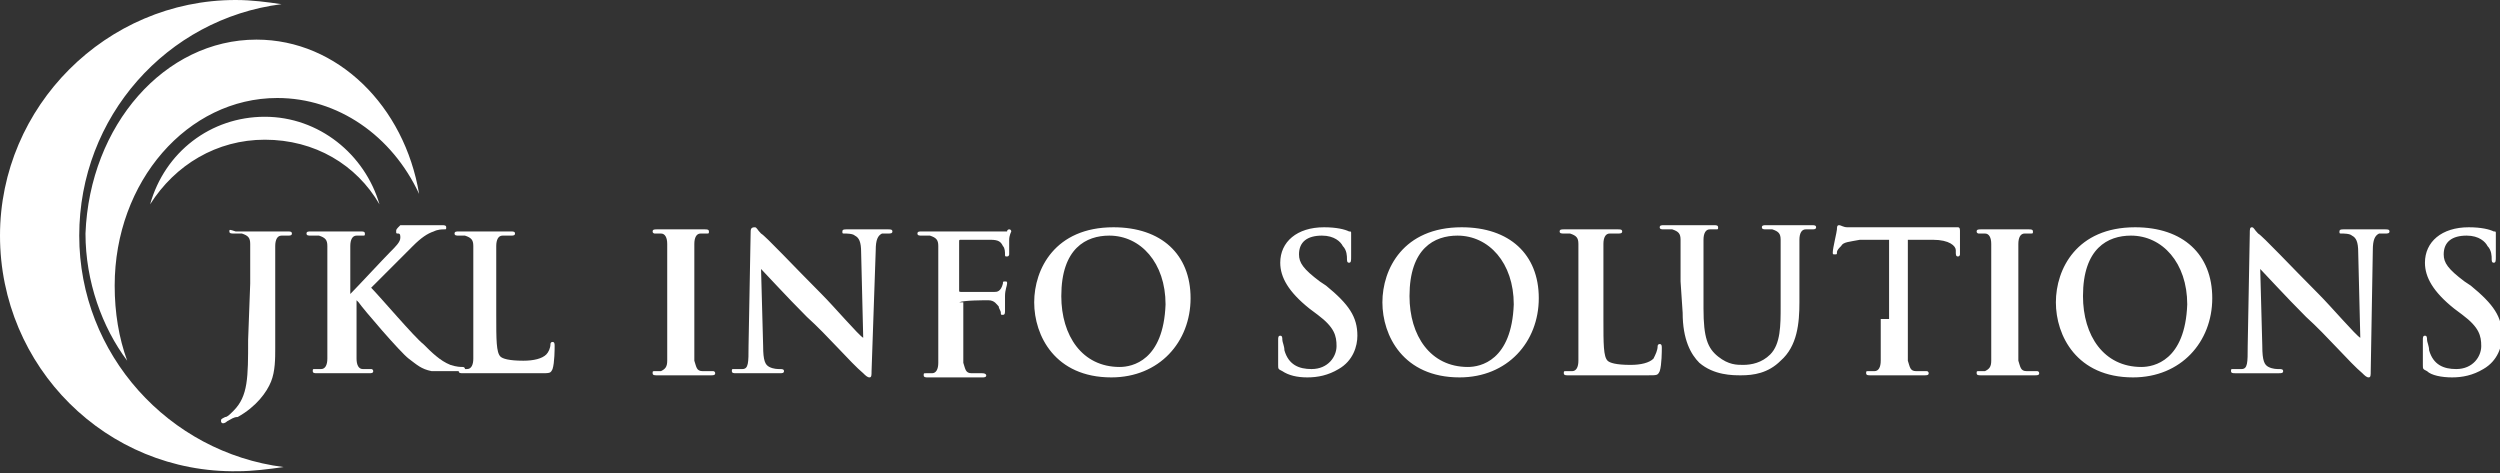 <?xml version="1.0" encoding="utf-8"?>
<!-- Generator: Adobe Illustrator 26.1.0, SVG Export Plug-In . SVG Version: 6.00 Build 0)  -->
<svg version="1.1" id="Layer_1" xmlns="http://www.w3.org/2000/svg" xmlns:xlink="http://www.w3.org/1999/xlink" x="0px" y="0px"
	 width="119.9px" height="22.7px" viewBox="0 0 119.9 22.7" style="enable-background:new 0 0 119.9 22.7;" xml:space="preserve">
<rect x="0" y="0" width="119.9" height="22.7" fill="#333333" stroke="none"/>
<style type="text/css">
	.st0{fill:#FFFFFF;}
	.st1{fill-rule:evenodd;clip-rule:evenodd;fill:#FFFFFF;}
</style>
<path class="st0" d="M23.8,13.7c0-1.4,0-1.6,0-1.9c0-0.3,0.1-0.5,0.3-0.5c0.1,0,0.3,0,0.4,0s0.2,0,0.2-0.1s-0.1-0.1-0.2-0.1
	c-0.4,0-1,0-1.2,0s-0.8,0-1.3,0c-0.1,0-0.2,0-0.2,0.1s0.1,0.1,0.2,0.1s0.2,0,0.3,0c0.3,0.1,0.4,0.2,0.4,0.5s0,0.5,0,1.9v1.6
	c0,0.8,0,1.6,0,1.9c0,0.3-0.1,0.5-0.3,0.5c-0.1,0-0.2,0-0.3,0c-0.1,0-0.1,0-0.1,0.1s0.1,0.1,0.2,0.1c0.2,0,0.4,0,0.6,0s0.4,0,0.5,0
	c0.4,0,0.7,0,1.1,0s0.9,0,1.5,0c0.5,0,0.5,0,0.6-0.2c0.1-0.3,0.1-1,0.1-1.1s0-0.2-0.1-0.2s-0.1,0.1-0.1,0.1c0,0.2-0.1,0.4-0.2,0.5
	c-0.2,0.2-0.6,0.3-1.1,0.3c-0.7,0-1-0.1-1.1-0.2c-0.2-0.2-0.2-0.8-0.2-2C23.8,15.1,23.8,13.7,23.8,13.7z"/>
<path class="st0" d="M16.8,13.7c0-1.4,0-1.6,0-1.9c0-0.3,0.1-0.5,0.3-0.5c0.1,0,0.2,0,0.3,0c0.1,0,0.1,0,0.1-0.1s-0.1-0.1-0.2-0.1
	c-0.3,0-0.9,0-1.1,0c-0.2,0-0.8,0-1.3,0c-0.1,0-0.2,0-0.2,0.1s0.1,0.1,0.2,0.1c0.1,0,0.3,0,0.4,0c0.3,0.1,0.4,0.2,0.4,0.5
	s0,0.5,0,1.9v1.6c0,0.8,0,1.6,0,1.9c0,0.3-0.1,0.5-0.3,0.5c-0.1,0-0.2,0-0.3,0s-0.1,0-0.1,0.1s0.1,0.1,0.2,0.1c0.4,0,0.9,0,1.2,0
	c0.2,0,0.8,0,1.3,0c0.1,0,0.2,0,0.2-0.1c0,0,0-0.1-0.1-0.1s-0.3,0-0.4,0c-0.2,0-0.3-0.2-0.3-0.5c0-0.4,0-1.1,0-2v-0.8l0,0l0.1,0.1
	c0.2,0.3,2,2.4,2.4,2.7s0.6,0.5,1.1,0.6c0.2,0,0.4,0,0.6,0h0.8c0.2,0,0.2,0,0.2-0.1s-0.1-0.1-0.1-0.1c-0.1,0-0.3,0-0.6-0.1
	c-0.5-0.2-0.9-0.6-1.3-1c-0.4-0.3-2.1-2.3-2.5-2.7c0.3-0.3,1.7-1.7,2-2c0.4-0.4,0.7-0.6,1-0.7C21,11,21.2,11,21.3,11s0.1,0,0.1-0.1
	s-0.1-0.1-0.2-0.1c-0.3,0-0.8,0-1.1,0c-0.2,0-0.7,0-0.9,0C19,11,19,11,19,11.1s0,0.1,0.1,0.1s0.1,0.1,0.1,0.2c0,0.2-0.2,0.4-0.5,0.7
	s-1.6,1.7-1.9,2l0,0C16.8,14.1,16.8,13.7,16.8,13.7z"/>
<path class="st0" d="M11.9,16.3c0,1.8,0,2.7-0.7,3.4C11,19.9,10.9,20,10.8,20c-0.2,0.1-0.2,0.1-0.2,0.2c0,0,0,0.1,0.1,0.1
	c0,0,0.1,0,0.2-0.1c0.2-0.1,0.3-0.2,0.5-0.2c0.9-0.5,1.4-1.2,1.6-1.7c0.2-0.5,0.2-1.1,0.2-1.6s0-0.9,0-1.3v-1.7c0-1.4,0-1.6,0-1.9
	c0-0.3,0.1-0.5,0.3-0.5c0.1,0,0.2,0,0.3,0s0.2,0,0.2-0.1s-0.1-0.1-0.2-0.1c-0.4,0-0.9,0-1.2,0c-0.2,0-0.8,0-1.3,0
	C11,11,11,11,11,11.1s0.1,0.1,0.2,0.1c0.1,0,0.3,0,0.4,0c0.3,0.1,0.4,0.2,0.4,0.5s0,0.5,0,1.9L11.9,16.3L11.9,16.3z"/>
<path class="st1" d="M11.3,0c0.8,0,1.5,0.1,2.2,0.2C8,0.9,3.8,5.6,3.8,11.3s4.3,10.4,9.8,11.1c-0.7,0.1-1.5,0.2-2.2,0.2
	C5.1,22.7,0,17.6,0,11.3C0,5.1,5.1,0,11.3,0z M12.3,1.9c3.9,0,7.1,3.2,7.8,7.4c-1.3-2.8-3.9-4.6-6.8-4.6c-4.3,0-7.8,4-7.8,9
	c0,1.3,0.2,2.5,0.6,3.6c-1.2-1.6-2-3.8-2-6.1C4.3,6,7.9,1.9,12.3,1.9z M12.7,5.6c2.6,0,4.8,1.8,5.5,4.2c-1.1-1.9-3.1-3.1-5.5-3.1
	c-2.3,0-4.3,1.2-5.5,3.1C7.9,7.3,10.1,5.6,12.7,5.6z"/>
<path class="st0" d="M32,15.3c0,0.9,0,1.6,0,2c0,0.3-0.1,0.4-0.3,0.5c-0.1,0-0.2,0-0.3,0c-0.1,0-0.1,0-0.1,0.1s0.1,0.1,0.2,0.1
	c0.4,0,0.9,0,1.2,0c0.2,0,0.8,0,1.4,0c0.1,0,0.2,0,0.2-0.1c0,0,0-0.1-0.1-0.1s-0.3,0-0.5,0c-0.3,0-0.3-0.2-0.4-0.5c0-0.4,0-1.1,0-2
	v-1.6c0-1.4,0-1.7,0-2s0.1-0.5,0.3-0.5c0.1,0,0.2,0,0.3,0s0.1,0,0.1-0.1S33.9,11,33.8,11c-0.4,0-0.9,0-1.1,0c-0.3,0-0.8,0-1.2,0
	c-0.1,0-0.2,0-0.2,0.1s0.1,0.1,0.1,0.1c0.1,0,0.2,0,0.3,0c0.2,0,0.3,0.2,0.3,0.5s0,0.6,0,2C32,13.7,32,15.3,32,15.3z M36.5,12.9
	L36.5,12.9c0.2,0.2,1.2,1.3,2.2,2.3c1,0.9,2.1,2.2,2.7,2.7c0.1,0.1,0.2,0.2,0.3,0.2s0.1-0.1,0.1-0.3L42,12c0-0.5,0.1-0.7,0.3-0.8
	c0.1,0,0.2,0,0.3,0s0.2,0,0.2-0.1S42.7,11,42.6,11c-0.5,0-0.8,0-0.9,0c-0.2,0-0.6,0-1.1,0c-0.1,0-0.2,0-0.2,0.1s0,0.1,0.1,0.1
	s0.4,0,0.5,0.1c0.2,0.1,0.3,0.3,0.3,0.8l0.1,4.1l0,0c-0.2-0.1-1.4-1.5-2-2.1c-1.3-1.3-2.7-2.8-2.9-2.9c-0.2-0.2-0.2-0.3-0.3-0.3
	C36,10.9,36,11,36,11.2l-0.1,5.4c0,0.8,0,1.1-0.3,1.1c-0.1,0-0.3,0-0.4,0c-0.1,0-0.1,0-0.1,0.1s0.1,0.1,0.2,0.1c0.5,0,0.9,0,1,0
	c0.2,0,0.5,0,1.1,0c0.1,0,0.2,0,0.2-0.1s-0.1-0.1-0.2-0.1c-0.1,0-0.3,0-0.5-0.1s-0.3-0.3-0.3-1L36.5,12.9z M46,14.5L46,14.5
	c0.2-0.1,1.2-0.1,1.4-0.1c0.3,0,0.4,0.2,0.5,0.3c0,0.1,0.1,0.2,0.1,0.3s0,0.1,0.1,0.1s0.1-0.1,0.1-0.2c0-0.1,0-0.5,0-0.7
	c0-0.3,0.1-0.5,0.1-0.6s0-0.1-0.1-0.1s-0.1,0-0.1,0.1C48,14,47.8,14,47.7,14s-0.3,0-0.4,0h-1.2C46,14,46,14,46,13.9v-2.3
	c0-0.1,0-0.1,0.1-0.1h1.4c0.4,0,0.5,0.1,0.6,0.3c0.1,0.1,0.1,0.3,0.1,0.4c0,0.1,0,0.1,0.1,0.1s0.1-0.1,0.1-0.1c0-0.1,0-0.7,0-0.7
	c0-0.2,0.1-0.4,0.1-0.4s0-0.1-0.1-0.1c0,0-0.1,0-0.1,0.1c-0.1,0-0.2,0-0.4,0s-2.1,0-2.4,0c-0.1,0-0.3,0-0.6,0c-0.2,0-0.5,0-0.7,0
	c-0.1,0-0.2,0-0.2,0.1s0.1,0.1,0.2,0.1c0.1,0,0.3,0,0.4,0c0.3,0.1,0.4,0.2,0.4,0.5s0,0.6,0,2v1.6c0,0.9,0,1.6,0,2
	c0,0.3-0.1,0.5-0.3,0.5c-0.1,0-0.2,0-0.3,0s-0.1,0-0.1,0.1s0.1,0.1,0.2,0.1c0.4,0,0.9,0,1.2,0c0.2,0,0.8,0,1.4,0
	c0.1,0,0.2,0,0.2-0.1c0,0,0-0.1-0.2-0.1c-0.1,0-0.3,0-0.5,0c-0.3,0-0.3-0.2-0.4-0.5c0-0.4,0-1.1,0-2v-0.9C46.2,14.5,46,14.5,46,14.5
	z M53.3,18.1c2.3,0,3.8-1.7,3.8-3.8s-1.4-3.4-3.7-3.4c-2.8,0-3.8,2-3.8,3.6S50.6,18.1,53.3,18.1z M53.7,17.6c-1.8,0-2.8-1.5-2.8-3.4
	c0-2.3,1.2-2.9,2.3-2.9c1.5,0,2.7,1.3,2.7,3.3C55.8,17.3,54.3,17.6,53.7,17.6z M62.7,18.1c0.5,0,1-0.1,1.5-0.4
	c0.7-0.4,0.9-1.1,0.9-1.6c0-0.9-0.4-1.5-1.5-2.4l-0.3-0.2c-0.8-0.6-1-0.9-1-1.3c0-0.6,0.4-0.9,1.1-0.9c0.6,0,0.9,0.3,1,0.5
	c0.2,0.2,0.2,0.5,0.2,0.6s0,0.2,0.1,0.2s0.1-0.1,0.1-0.3c0-0.7,0-1,0-1.1s0-0.1-0.1-0.1c-0.2-0.1-0.6-0.2-1.2-0.2
	c-1.3,0-2.1,0.7-2.1,1.7c0,0.7,0.4,1.4,1.4,2.2l0.4,0.3c0.8,0.6,0.9,1,0.9,1.5s-0.4,1.1-1.2,1.1c-0.6,0-1.1-0.2-1.3-0.9
	c0-0.2-0.1-0.4-0.1-0.5s0-0.2-0.1-0.2s-0.1,0.1-0.1,0.2s0,0.7,0,1.2c0,0.2,0,0.2,0.2,0.3C61.8,18,62.2,18.1,62.7,18.1z M70,18.1
	c2.3,0,3.8-1.7,3.8-3.8s-1.4-3.4-3.7-3.4c-2.8,0-3.8,2-3.8,3.6S67.3,18.1,70,18.1z M70.4,17.6c-1.8,0-2.8-1.5-2.8-3.4
	c0-2.3,1.2-2.9,2.3-2.9c1.5,0,2.7,1.3,2.7,3.3C72.5,17.3,71,17.6,70.4,17.6z M76.9,13.7c0-1.4,0-1.7,0-2s0.1-0.5,0.3-0.5
	c0.1,0,0.3,0,0.4,0s0.2,0,0.2-0.1S77.7,11,77.6,11c-0.4,0-1,0-1.3,0c-0.2,0-0.8,0-1.3,0c-0.1,0-0.2,0-0.2,0.1s0.1,0.1,0.2,0.1
	s0.2,0,0.3,0c0.3,0.1,0.4,0.2,0.4,0.5s0,0.6,0,2v1.6c0,0.8,0,1.6,0,2c0,0.3-0.1,0.5-0.3,0.5c-0.1,0-0.2,0-0.3,0
	c-0.1,0-0.1,0-0.1,0.1s0.1,0.1,0.2,0.1c0.2,0,0.4,0,0.6,0s0.4,0,0.5,0c0.4,0,0.7,0,1.1,0s0.9,0,1.6,0c0.5,0,0.5,0,0.6-0.2
	c0.1-0.3,0.1-1,0.1-1.1s0-0.2-0.1-0.2s-0.1,0.1-0.1,0.1c0,0.2-0.1,0.4-0.2,0.6c-0.2,0.2-0.6,0.3-1.1,0.3c-0.7,0-1-0.1-1.1-0.2
	c-0.2-0.2-0.2-0.8-0.2-2C76.9,15.3,76.9,13.7,76.9,13.7z M80.7,15c0,1.3,0.4,2,0.8,2.4c0.7,0.6,1.6,0.6,2,0.6c0.6,0,1.3-0.1,1.9-0.7
	c0.8-0.7,0.9-1.8,0.9-2.8v-1c0-1.4,0-1.7,0-2s0.1-0.5,0.3-0.5c0.1,0,0.2,0,0.3,0c0.1,0,0.2,0,0.2-0.1s-0.1-0.1-0.2-0.1
	c-0.4,0-0.9,0-1.1,0c0,0-0.6,0-1.1,0c-0.1,0-0.2,0-0.2,0.1s0.1,0.1,0.2,0.1s0.3,0,0.3,0c0.3,0.1,0.4,0.2,0.4,0.5s0,0.6,0,2v1.2
	c0,0.9,0,1.8-0.5,2.3c-0.4,0.4-0.9,0.5-1.3,0.5c-0.3,0-0.7,0-1.2-0.4s-0.7-0.9-0.7-2.3v-1.3c0-1.4,0-1.7,0-2S81.8,11,82,11
	c0.1,0,0.2,0,0.3,0c0.1,0,0.1,0,0.1-0.1s-0.1-0.1-0.2-0.1c-0.3,0-0.9,0-1.1,0c-0.3,0-0.9,0-1.3,0c-0.1,0-0.2,0-0.2,0.1
	s0.1,0.1,0.2,0.1s0.3,0,0.4,0c0.3,0.1,0.4,0.2,0.4,0.5s0,0.6,0,2L80.7,15L80.7,15z M90.2,15.3c0,0.8,0,1.6,0,2
	c0,0.3-0.1,0.5-0.3,0.5c-0.1,0-0.2,0-0.3,0c-0.1,0-0.1,0-0.1,0.1s0.1,0.1,0.2,0.1c0.4,0,0.9,0,1.2,0c0.3,0,0.8,0,1.4,0
	c0.1,0,0.2,0,0.2-0.1c0,0,0-0.1-0.1-0.1s-0.3,0-0.5,0c-0.3,0-0.3-0.2-0.4-0.5c0-0.4,0-1.1,0-2v-3.8h1.2c0.8,0,1.1,0.3,1.1,0.5v0.1
	c0,0.1,0,0.2,0.1,0.2s0.1-0.1,0.1-0.1c0-0.2,0-0.9,0-1.1c0-0.1,0-0.2-0.1-0.2c0,0-0.1,0-0.2,0s-0.3,0-0.6,0h-3.6c-0.3,0-0.7,0-0.9,0
	c-0.2,0-0.3-0.1-0.4-0.1s-0.1,0.1-0.1,0.2c0,0.1-0.2,0.9-0.2,1.1c0,0.1,0,0.1,0.1,0.1s0.1,0,0.1-0.1s0.1-0.2,0.2-0.3
	c0.1-0.2,0.4-0.2,0.9-0.3h1.4v3.8C90.6,15.3,90.2,15.3,90.2,15.3z M95.5,15.3c0,0.9,0,1.6,0,2c0,0.3-0.1,0.4-0.3,0.5
	c-0.1,0-0.2,0-0.3,0c-0.1,0-0.1,0-0.1,0.1S94.9,18,95,18c0.4,0,0.9,0,1.2,0c0.2,0,0.8,0,1.4,0c0.1,0,0.2,0,0.2-0.1
	c0,0,0-0.1-0.1-0.1s-0.3,0-0.5,0c-0.3,0-0.3-0.2-0.4-0.5c0-0.4,0-1.1,0-2v-1.6c0-1.4,0-1.7,0-2s0.1-0.5,0.3-0.5c0.1,0,0.2,0,0.3,0
	c0.1,0,0.1,0,0.1-0.1S97.4,11,97.3,11c-0.4,0-0.9,0-1.1,0c-0.3,0-0.8,0-1.2,0c-0.1,0-0.2,0-0.2,0.1s0.1,0.1,0.1,0.1
	c0.1,0,0.2,0,0.3,0c0.2,0,0.3,0.2,0.3,0.5s0,0.6,0,2C95.5,13.7,95.5,15.3,95.5,15.3z M102.3,18.1c2.3,0,3.8-1.7,3.8-3.8
	s-1.4-3.4-3.7-3.4c-2.8,0-3.8,2-3.8,3.6C98.6,16.1,99.6,18.1,102.3,18.1z M102.7,17.6c-1.8,0-2.8-1.5-2.8-3.4c0-2.3,1.2-2.9,2.3-2.9
	c1.5,0,2.7,1.3,2.7,3.3C104.8,17.3,103.3,17.6,102.7,17.6z M108.4,12.9L108.4,12.9c0.2,0.2,1.2,1.3,2.2,2.3c1,0.9,2.1,2.2,2.7,2.7
	c0.1,0.1,0.2,0.2,0.3,0.2c0.1,0,0.1-0.1,0.1-0.3l0.1-5.8c0-0.5,0.1-0.7,0.3-0.8c0.1,0,0.2,0,0.3,0c0.1,0,0.2,0,0.2-0.1
	s-0.1-0.1-0.2-0.1c-0.5,0-0.8,0-0.9,0c-0.2,0-0.6,0-1.1,0c-0.1,0-0.2,0-0.2,0.1s0,0.1,0.1,0.1s0.4,0,0.5,0.1
	c0.2,0.1,0.3,0.3,0.3,0.8l0.1,4.1l0,0c-0.2-0.1-1.4-1.5-2-2.1c-1.3-1.3-2.7-2.8-2.9-2.9c-0.2-0.2-0.2-0.3-0.3-0.3
	c-0.1,0-0.1,0.1-0.1,0.3l-0.1,5.4c0,0.8,0,1.1-0.3,1.1c-0.1,0-0.3,0-0.4,0s-0.1,0-0.1,0.1s0.1,0.1,0.2,0.1c0.5,0,0.9,0,1,0
	c0.2,0,0.5,0,1.1,0c0.1,0,0.2,0,0.2-0.1s-0.1-0.1-0.2-0.1s-0.3,0-0.5-0.1s-0.3-0.3-0.3-1L108.4,12.9z M117.6,18.1
	c0.5,0,1-0.1,1.5-0.4c0.7-0.4,0.9-1.1,0.9-1.6c0-0.9-0.4-1.5-1.5-2.4l-0.3-0.2c-0.8-0.6-1-0.9-1-1.3c0-0.6,0.4-0.9,1.1-0.9
	c0.6,0,0.9,0.3,1,0.5c0.2,0.2,0.2,0.5,0.2,0.6s0,0.2,0.1,0.2s0.1-0.1,0.1-0.3c0-0.7,0-1,0-1.1s0-0.1-0.1-0.1
	c-0.2-0.1-0.6-0.2-1.2-0.2c-1.3,0-2.1,0.7-2.1,1.7c0,0.7,0.4,1.4,1.4,2.2l0.4,0.3c0.8,0.6,0.9,1,0.9,1.5s-0.4,1.1-1.2,1.1
	c-0.6,0-1.1-0.2-1.3-0.9c0-0.2-0.1-0.4-0.1-0.5s0-0.2-0.1-0.2s-0.1,0.1-0.1,0.2s0,0.7,0,1.2c0,0.2,0,0.2,0.2,0.3
	C116.6,18,117.1,18.1,117.6,18.1z"/>
</svg>
